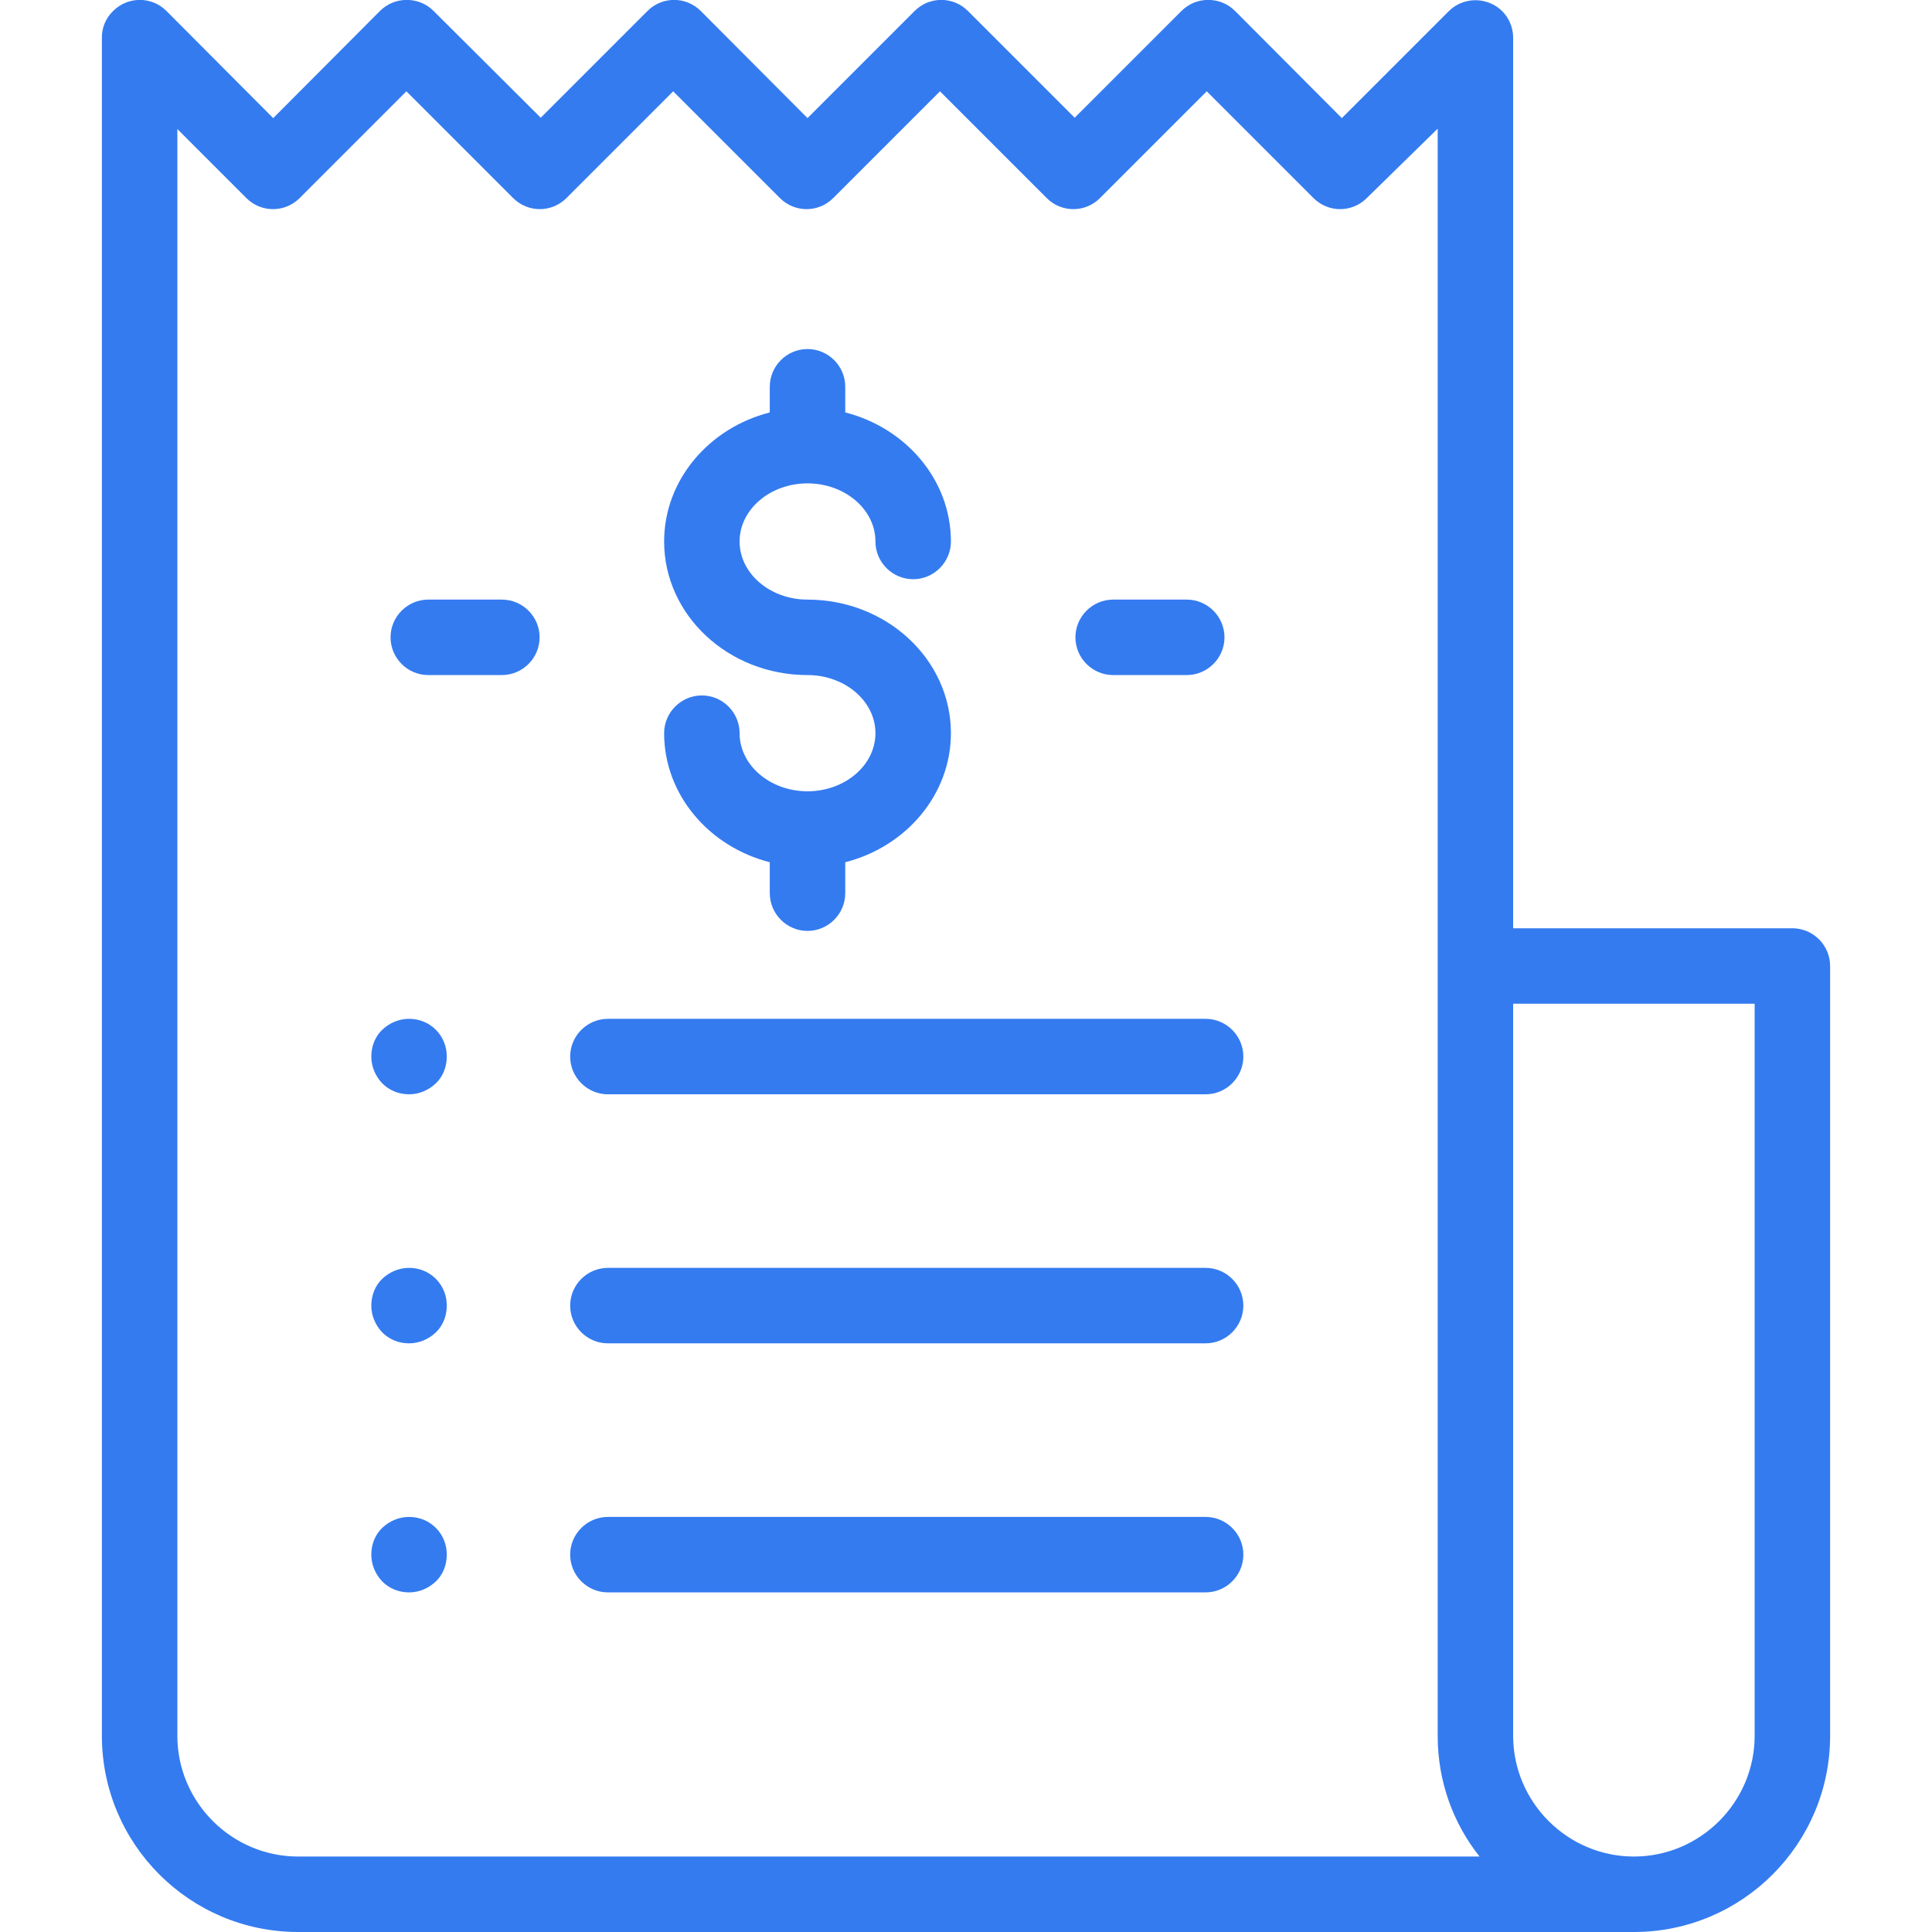 <?xml version="1.0" encoding="utf-8"?>
<!-- Generator: Adobe Illustrator 24.0.3, SVG Export Plug-In . SVG Version: 6.00 Build 0)  -->
<svg version="1.1" id="Capa_1" xmlns="http://www.w3.org/2000/svg" xmlns:xlink="http://www.w3.org/1999/xlink" x="0px" y="0px"
	 viewBox="0 0 512 512" style="enable-background:new 0 0 512 512;" xml:space="preserve">
<style type="text/css">
	.st0{fill:#347BF0;}
</style>
<g>
	<g>
		<path class="st0" d="M475,246h-74V10c0-4-2.4-7.7-6.2-9.2c-3.7-1.5-8-0.7-10.9,2.2l-28.3,28.3L327.3,2.9C323.4-1,317-1,313.1,2.9
			l-28.3,28.3L256.5,2.9c-3.9-3.9-10.2-3.9-14.1,0L214,31.3L185.7,2.9c-3.9-3.9-10.2-3.9-14.1,0l-28.3,28.3L114.9,2.9
			C111-1,104.6-1,100.7,2.9L72.4,31.3L44.1,2.9C40.2-1,33.9-1,30,2.9c-2.1,2-3.1,4.7-3,7.4V460c0,28.7,23.3,52,52,52h354
			c0,0,0,0,0,0c0,0,0,0,0,0c28.7,0,52-23.3,52-52V256C485,250.5,480.5,246,475,246z M79,492c-17.6,0-32-14.4-32-32V34.2l18.3,18.3
			c3.9,3.9,10.2,3.9,14.1,0l28.3-28.3l28.3,28.3c3.9,3.9,10.2,3.9,14.1,0l28.3-28.3l28.3,28.3c3.9,3.9,10.2,3.9,14.1,0l28.3-28.3
			l28.3,28.3c3.9,3.9,10.2,3.9,14.1,0l28.3-28.3l28.3,28.3c3.9,3.9,10.2,3.9,14.1,0L381,34.1V256c0,0.1,0,0.2,0,0.3V460
			c0,12.1,4.1,23.2,11.1,32L79,492L79,492z M465,460c0,17.6-14.4,32-32,32s-32-14.4-32-32V266h64L465,460L465,460z"/>
	</g>
</g>
<g>
	<g>
		<path class="st0" d="M214,158.9c-9.9,0-18-6.9-18-15.4c0-8.5,8.1-15.4,18-15.4c9.9,0,18,6.9,18,15.4c0,5.5,4.5,10,10,10
			s10-4.5,10-10c0-16.3-11.9-30.1-28-34.2v-6.8c0-5.5-4.5-10-10-10s-10,4.5-10,10v6.8c-16.1,4.1-28,17.9-28,34.2
			c0,19.5,17,35.4,38,35.4c9.9,0,18,6.9,18,15.4s-8.1,15.4-18,15.4c-9.9,0-18-6.9-18-15.4c0-5.5-4.5-10-10-10s-10,4.5-10,10
			c0,16.3,11.9,30.1,28,34.2v8.2c0,5.5,4.5,10,10,10s10-4.5,10-10v-8.2c16.1-4.1,28-17.9,28-34.2C252,174.7,234.9,158.9,214,158.9z"
			/>
	</g>
</g>
<g>
	<g>
		<path class="st0" d="M314.5,158.9H295c-5.5,0-10,4.5-10,10s4.5,10,10,10h19.5c5.5,0,10-4.5,10-10S320,158.9,314.5,158.9z"/>
	</g>
</g>
<g>
	<g>
		<path class="st0" d="M133,158.9h-19.5c-5.5,0-10,4.5-10,10s4.5,10,10,10H133c5.5,0,10-4.5,10-10S138.5,158.9,133,158.9z"/>
	</g>
</g>
<g>
	<g>
		<path class="st0" d="M319.5,270H161.1c-5.5,0-10,4.5-10,10s4.5,10,10,10h158.4c5.5,0,10-4.5,10-10C329.5,274.5,325,270,319.5,270z
			"/>
	</g>
</g>
<g>
	<g>
		<path class="st0" d="M115.5,272.9c-1.9-1.9-4.4-2.9-7.1-2.9s-5.2,1.1-7.1,2.9s-2.9,4.4-2.9,7.1s1.1,5.2,2.9,7.1
			c1.9,1.9,4.4,2.9,7.1,2.9s5.2-1.1,7.1-2.9s2.9-4.4,2.9-7.1S117.4,274.8,115.5,272.9z"/>
	</g>
</g>
<g>
	<g>
		<path class="st0" d="M319.5,336H161.1c-5.5,0-10,4.5-10,10s4.5,10,10,10h158.4c5.5,0,10-4.5,10-10C329.5,340.5,325,336,319.5,336z
			"/>
	</g>
</g>
<g>
	<g>
		<path class="st0" d="M115.5,338.9c-1.9-1.9-4.4-2.9-7.1-2.9s-5.2,1.1-7.1,2.9s-2.9,4.4-2.9,7.1s1.1,5.2,2.9,7.1
			c1.9,1.9,4.4,2.9,7.1,2.9s5.2-1.1,7.1-2.9s2.9-4.4,2.9-7.1S117.4,340.8,115.5,338.9z"/>
	</g>
</g>
<g>
	<g>
		<path class="st0" d="M319.5,402H161.1c-5.5,0-10,4.5-10,10s4.5,10,10,10h158.4c5.5,0,10-4.5,10-10S325,402,319.5,402z"/>
	</g>
</g>
<g>
	<g>
		<path class="st0" d="M115.5,404.9c-1.9-1.9-4.4-2.9-7.1-2.9s-5.2,1.1-7.1,2.9s-2.9,4.4-2.9,7.1s1.1,5.2,2.9,7.1
			c1.9,1.9,4.4,2.9,7.1,2.9s5.2-1.1,7.1-2.9s2.9-4.4,2.9-7.1S117.4,406.8,115.5,404.9z"/>
	</g>
</g>
</svg>
